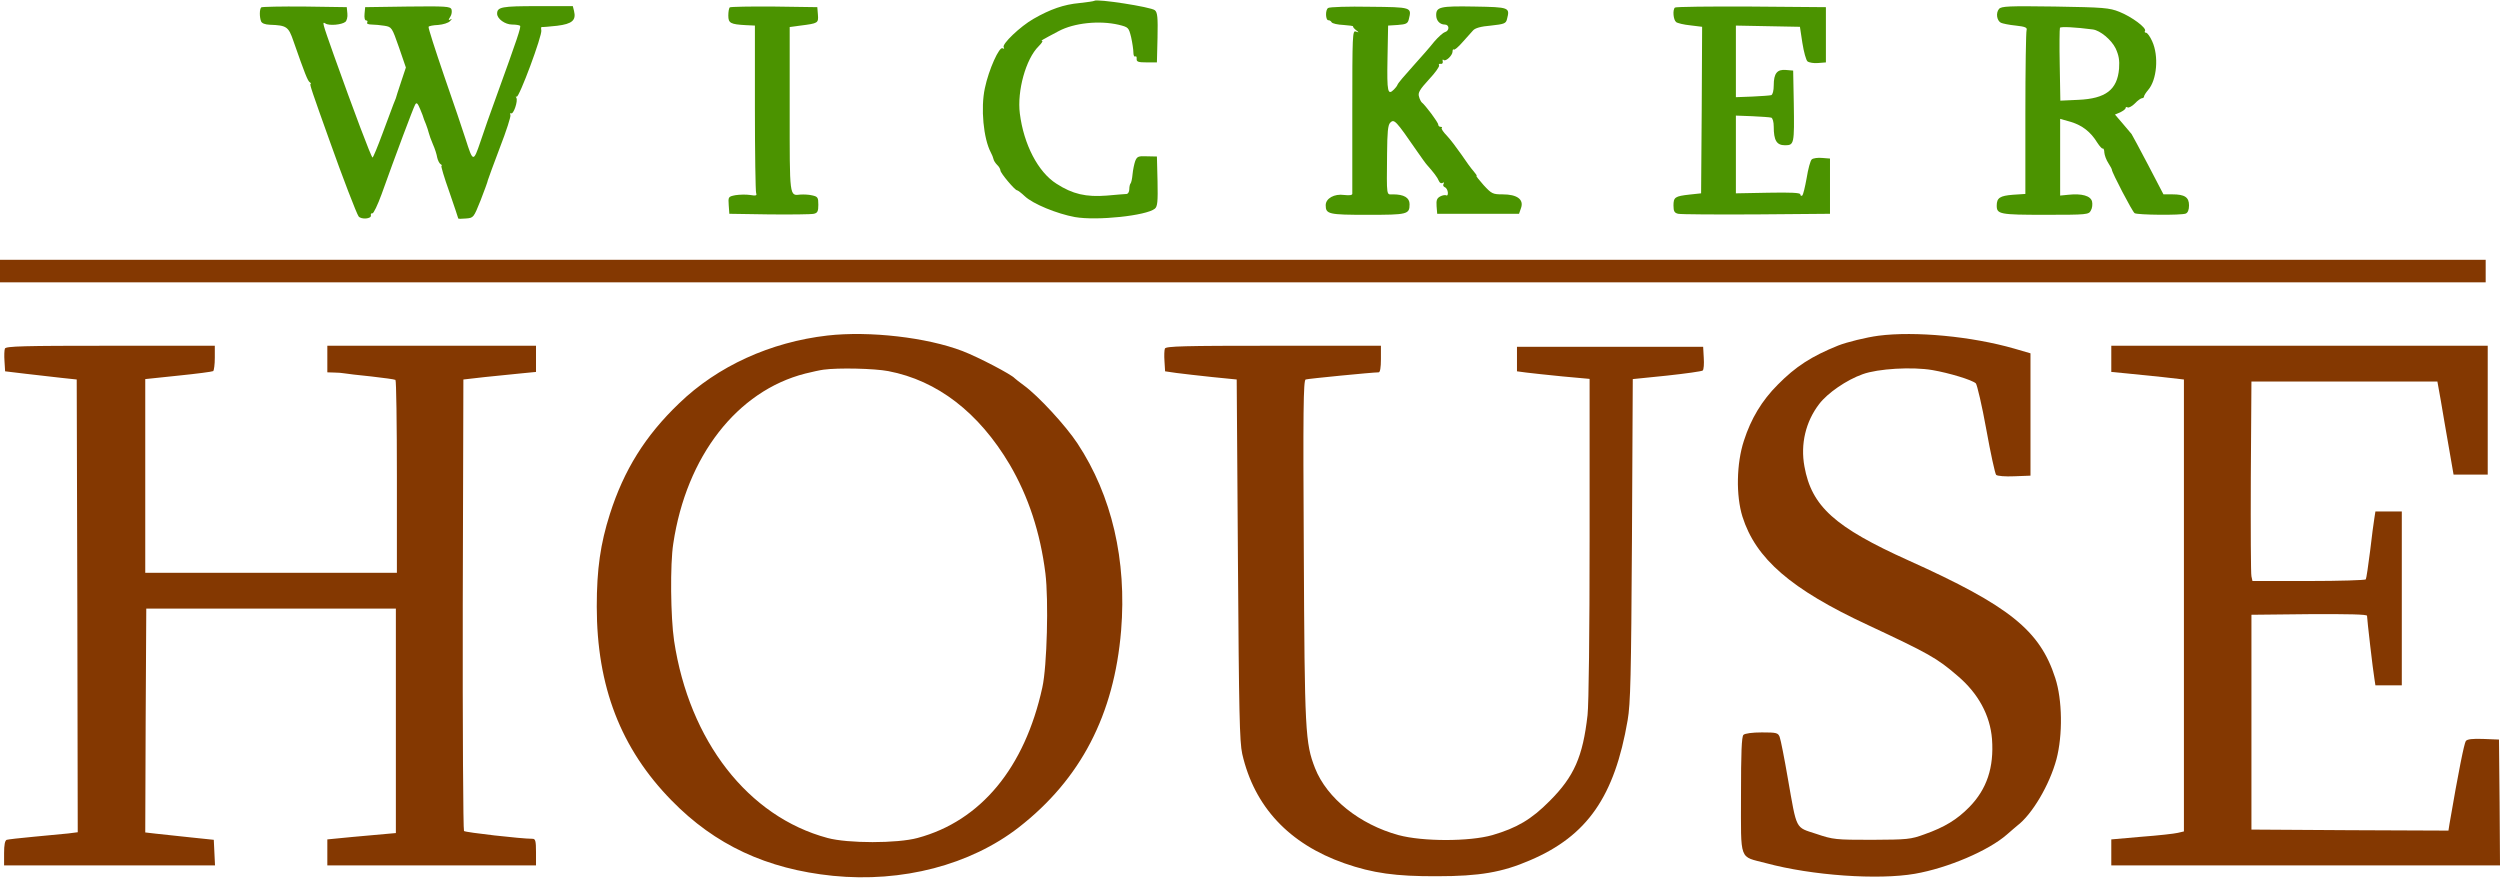 <?xml version="1.0" encoding="utf-8"?>
<!-- Generator: Adobe Illustrator 18.0.0, SVG Export Plug-In . SVG Version: 6.00 Build 0)  -->
<!DOCTYPE svg PUBLIC "-//W3C//DTD SVG 1.1//EN" "http://www.w3.org/Graphics/SVG/1.1/DTD/svg11.dtd">
<svg version="1.1" id="Layer_1" xmlns:x="http://ns.adobe.com/Extensibility/1.0/" xmlns:i="http://ns.adobe.com/AdobeIllustrator/10.0/" xmlns:graph="http://ns.adobe.com/Graphs/1.0/"
	 xmlns="http://www.w3.org/2000/svg" xmlns:xlink="http://www.w3.org/1999/xlink" x="0px" y="0px" viewBox="0 0 1222 429"
	 enable-background="new 0 0 1222 429" xml:space="preserve">
<g transform="translate(0,429) scale(0.1,-0.1)">
	<path fill="#4B9300" d="M5349,4286c-2-2-35-7-73-11c-76-7-142-30-224-77c-65-37-156-124-146-139c4-8,3-9-5-5c-16,11-68-104-87-195
		c-21-97-7-246,29-314c6-11,12-26,13-32c1-7,9-20,18-29c9-8,16-21,16-27c0-13,71-97,81-97c4,0,21-13,38-29c40-38,158-86,245-102
		c109-19,350,7,391,41c13,11,15,35,13,134l-3,121l-48,1c-43,2-49-1-58-23c-5-14-11-43-13-64c-2-22-6-42-10-46c-3-3-6-16-6-28
		s-6-22-12-23c-7,0-51-4-98-8c-101-8-167,7-246,58c-90,57-160,192-179,343c-14,110,29,267,92,329c14,14,22,26,17,26c-9,0-2,4,81,48
		c75,40,198,53,293,31c48-12,49-13,61-61c6-27,11-61,11-74c0-14,4-23,9-20s8-2,7-12c-1-14,8-17,49-17h50l3,121c2,99,0,123-13,134
		C5626,4256,5361,4297,5349,4286z"/>
	<path fill="#4B9300" d="M1277,4254c-9-9-9-47-1-68c4-10,19-16,43-17c82-3,91-9,115-79c57-163,70-195,80-202c6-4,8-8,4-8
		c-6,0,9-43,92-275c63-178,134-362,143-373c13-16,63-12,60,5c-2,7,2,12,7,10c6-1,26,41,45,93c69,193,155,422,164,438
		c7,13,12,9,25-22c9-21,16-40,16-42c0-1,5-15,12-31c6-15,12-35,14-43c2-9,11-34,20-55c10-22,19-51,21-65c3-13,10-28,16-32
		c7-4,9-8,5-8s13-57,38-127c24-70,44-129,44-131s17-2,38,0c37,3,37,4,71,88c18,47,35,92,36,100c2,8,29,80,59,160
		c31,80,54,151,51,158s-1,11,3,8c12-7,35,61,26,76c-4,7-3,9,1,5c11-10,127,302,121,325c-2,10-1,17,3,16c3-1,37,2,74,6
		c74,9,94,27,83,72l-6,24h-173c-174,0-197-4-197-37c0-25,39-53,73-53c19,0,36-3,39-6c6-5-12-59-117-349c-26-71-61-170-77-219
		c-34-100-36-99-72,14c-13,41-60,180-105,309c-44,129-79,237-76,240c2,4,23,8,47,9c24,2,50,10,58,19c10,10,10,13,2,8
		c-11-6-11-3-1,13c7,10,9,27,6,36c-6,15-29,16-214,14l-208-3l-3-32c-2-20,1-33,8-33c6,0,8-4,5-10c-4-6,6-10,22-10c15,0,44-3,63-6
		c35-6,36-8,70-105l34-99l-24-72c-13-40-25-75-25-78c-1-3-6-16-12-30c-5-14-29-78-53-142c-24-65-46-118-49-118c-6,0-93,231-189,500
		c-58,164-58,165-41,155c18-12,80-6,97,8c7,5,12,24,10,41l-3,31l-206,3C1376,4259,1281,4257,1277,4254z"/>
	<path fill="#4B9300" d="M3567,4254c-4-4-7-22-7-40c0-37,10-43,87-47l43-2v-402c0-221,3-408,6-417c5-12-1-14-30-9c-19,3-51,2-71-1
		c-35-7-36-8-33-49l3-42l195-3c107-1,205,0,218,3c18,4,22,12,22,44c0,36-3,40-30,46c-16,4-42,5-57,4c-55-6-53-18-53,416v403l53,7
		c86,11,88,12,85,53l-3,37l-211,3C3669,4259,3571,4257,3567,4254z"/>
	<path fill="#4B9300" d="M6492,4251c-15-9-13-62,2-60c5,0,12-4,15-10c4-6,30-12,58-13c28-2,49-5,47-7s4-10,14-18c16-12,16-13-1-7
		c-16,6-17-15-17-387c0-217,0-399,0-406s-13-9-40-6c-48,7-90-17-90-50c0-44,14-47,205-47c195,0,205,2,205,52c0,32-28,48-81,48
		c-33,0-31-18-29,200c1,104,4,138,15,150c20,20,27,12,132-140c21-30,42-60,48-66c32-36,52-62,58-78c4-10,12-14,18-10c8,4,9,3,5-5
		c-4-6-1-13,6-16c8-3,14-15,15-25c1-11-2-18-7-15s-19,1-30-5c-17-9-20-19-18-48l3-37h200h200l10,29c14,41-19,66-90,66
		c-49,0-54,3-93,45c-22,25-38,45-35,45c4,0-3,10-14,23c-11,12-38,49-60,82c-23,33-54,74-71,92c-17,17-28,34-25,37c4,3,1,6-5,6
		c-7,0-12,5-12,11c0,11-63,95-81,109c-3,3-10,15-13,28c-6,18,3,34,48,83c31,33,54,65,50,70c-3,5,0,8,8,7c7-2,12,4,10,12s0,12,4,7
		c10-10,44,22,44,41c0,9,3,13,6,10c3-4,22,12,42,35s44,49,52,58c10,12,39,20,88,24c64,7,73,10,78,31c15,58,13,59-160,62
		c-167,3-186-2-186-42c0-27,18-46,42-46c23,0,24-30,1-37c-10-3-33-24-52-46c-18-23-65-77-105-121c-39-43-73-83-75-90
		c-2-6-10-16-17-23c-31-31-35-14-32,150l3,162l47,3c41,3,49,7,54,27c15,60,16,60-191,62C6590,4259,6499,4256,6492,4251z"/>
	<path fill="#4B9300" d="M8187,4253c-12-11-8-60,6-71c6-5,38-13,70-16l57-7l-2-407l-3-407l-56-6c-72-8-79-13-79-54c0-28,5-36,23-40
		c12-3,184-4,382-3l360,3v135v135l-38,3c-21,2-44-1-51-7s-18-47-25-91c-8-44-17-83-22-86s-9,0-9,6c0,8-47,10-157,8l-158-3v190v190
		l80-3c44-2,86-5,93-7c7-3,12-21,12-44c0-67,14-91,55-91c45,0,46,6,43,205l-3,160l-35,3c-43,4-60-16-60-75c0-26-5-45-12-48
		c-7-2-49-5-93-7l-80-3v175v175l156-3l157-3l12-79c7-44,18-84,25-90c8-6,31-10,52-8l38,3v135v135l-366,3
		C8358,4259,8191,4257,8187,4253z"/>
	<path fill="#4B9300" d="M9771,4246c-16-19-11-56,9-67c8-4,41-11,73-14c46-5,57-10,53-22c-3-8-6-191-6-408v-393l-61-4
		c-63-5-79-15-79-53c0-42,14-45,237-45c205,0,213,1,223,21c7,11,9,31,6,44c-7,28-50,40-116,33l-40-4v188v187l53-15
		c55-17,96-48,129-102c11-17,23-30,26-28c4,2,8-7,8-20c1-13,10-37,20-52s17-29,17-32c-1-11,100-205,111-212c13-9,228-11,250-2
		c10,4,16,18,16,40c0,40-21,54-82,54h-43l-74,142c-41,78-78,147-82,153c-4,5-24,29-44,52l-37,43l26,11c14,7,26,16,26,21s4,6,10,3
		c5-3,21,5,35,19c14,15,30,26,35,26c6,0,10,4,10,8c0,5,9,19,20,32c43,49,53,166,20,238c-10,23-24,42-30,42s-9,4-5,9
		c8,15-65,69-125,93c-50,20-76,22-316,26C9820,4261,9782,4260,9771,4246z M10230,4146c36-5,90-50,111-92c16-35,20-58,17-100
		c-9-103-65-146-199-152l-88-4l-3,173c-2,96-1,178,1,183C10072,4161,10146,4157,10230,4146z"/>
	<path fill="#843801" d="M0,2965v-55h6075h6075v55v55H6075H0V2965z"/>
	<path fill="#843801" d="M4045,2650c-279-32-538-150-726-332c-165-158-269-325-338-541c-46-145-64-268-64-452c0-390,117-694,366-948
		c212-217,465-335,788-368c339-34,672,53,909,237c303,236,466,551,500,962c28,343-45,659-213,914c-58,88-192,233-262,284
		c-22,16-42,32-45,35c-15,18-177,103-255,133C4530,2641,4250,2673,4045,2650z M4342,2476c240-46,442-202,593-456
		c92-157,150-333,175-533c16-129,8-454-15-557c-86-393-301-653-610-736c-99-27-341-27-440,0c-388,104-676,474-750,964
		c-17,114-20,373-4,475c64,427,312,746,645,831c32,8,73,17,89,19C4097,2493,4274,2489,4342,2476z"/>
	<path fill="#843801" d="M9182,2649c-60-8-154-31-197-48c-131-53-207-102-295-191c-78-78-131-166-166-275c-36-110-39-267-7-370
		c65-206,237-355,613-530c299-140,337-161,438-248c102-86,160-194,169-310c10-138-25-244-111-332c-60-61-120-98-219-133
		c-68-25-83-26-257-27c-177,0-189,1-272,29c-104,34-94,15-139,271c-17,99-35,190-40,203c-8,20-15,22-87,22c-47,0-83-5-90-12
		c-9-9-12-88-12-295c0-328-11-297,122-332c226-61,549-83,728-52c161,28,360,113,450,192c19,17,42,36,50,43c73,55,158,199,192,325
		c31,118,29,290-6,397c-75,233-225,353-716,574c-362,163-475,265-510,460c-20,109,6,219,72,305c41,54,134,118,213,146
		c74,27,242,37,341,20c81-14,194-48,212-65c6-7,30-108,51-225s43-217,48-222c6-6,45-9,89-7l79,3v299v299l-79,23
		C9637,2646,9361,2672,9182,2649z"/>
	<path fill="#843801" d="M24,2586c-3-7-4-35-2-62l3-49l100-12c55-6,134-15,175-20l75-8l3-1107l2-1106l-47-6c-27-3-102-10-168-16
		S39,187,33,185c-9-3-13-25-13-65V60h515h516l-3,62l-3,63l-115,12c-63,7-139,15-168,18l-52,6l2,547l3,547h610h610V766V218l-45-4
		c-25-2-100-9-167-15l-123-12v-63V60h510h510v65c0,55-3,65-17,65c-55,0-328,31-335,38c-4,4-7,503-6,1108l3,1099l105,12
		c58,6,138,14,178,18l72,7v64v64h-510h-510v-65v-65l33-1c17,0,41-2,51-4c11-2,69-9,130-15c61-7,114-14,119-17c4-2,7-215,7-474v-469
		h-615H710v473v474l162,17c89,9,165,19,170,22c4,3,8,32,8,65v59H540C116,2600,28,2598,24,2586z"/>
	<path fill="#843801" d="M5694,2586c-3-7-4-35-2-62l3-49l55-8c30-4,109-13,175-20l120-12l6-880c5-751,8-890,21-950
		c59-258,229-440,500-535c138-48,250-64,453-63c206,0,318,19,454,78c279,119,413,311,477,685c14,81,17,214,21,881l4,786l167,17
		c92,10,171,21,175,25c5,5,7,32,5,62l-3,54h-455h-455v-60v-60l45-6c25-3,105-12,178-19l132-12v-777c0-458-4-813-10-866
		c-23-204-66-301-185-420c-90-91-161-132-280-167c-112-32-341-32-459,0c-190,52-350,180-408,327c-48,123-51,177-55,1063
		c-4,683-2,833,9,837s328,35,357,35c7,0,11,23,11,65v65h-525C5788,2600,5698,2598,5694,2586z"/>
	<path fill="#843801" d="M10320,2536v-64l73-7c39-4,119-12,177-18l105-12V1331V226l-30-7c-16-4-96-13-177-19l-148-13v-63V60h950h950
		l-2,308l-3,307l-76,3c-53,2-79-1-86-10c-8-11-36-149-80-406l-5-32l-482,2l-481,3v525v525l283,3c193,1,282-1,282-8
		c0-15,29-268,36-307l5-33h64h65v425v425h-65h-64l-5-32c-3-18-13-91-21-162c-9-71-18-133-21-138c-3-4-129-8-279-8h-275l-5,23
		c-3,12-4,231-3,487l3,465h454h455l17-95c9-52,26-155,39-227l23-133h83h84v315v315h-920h-920V2536z"/>
</g>
</svg>
